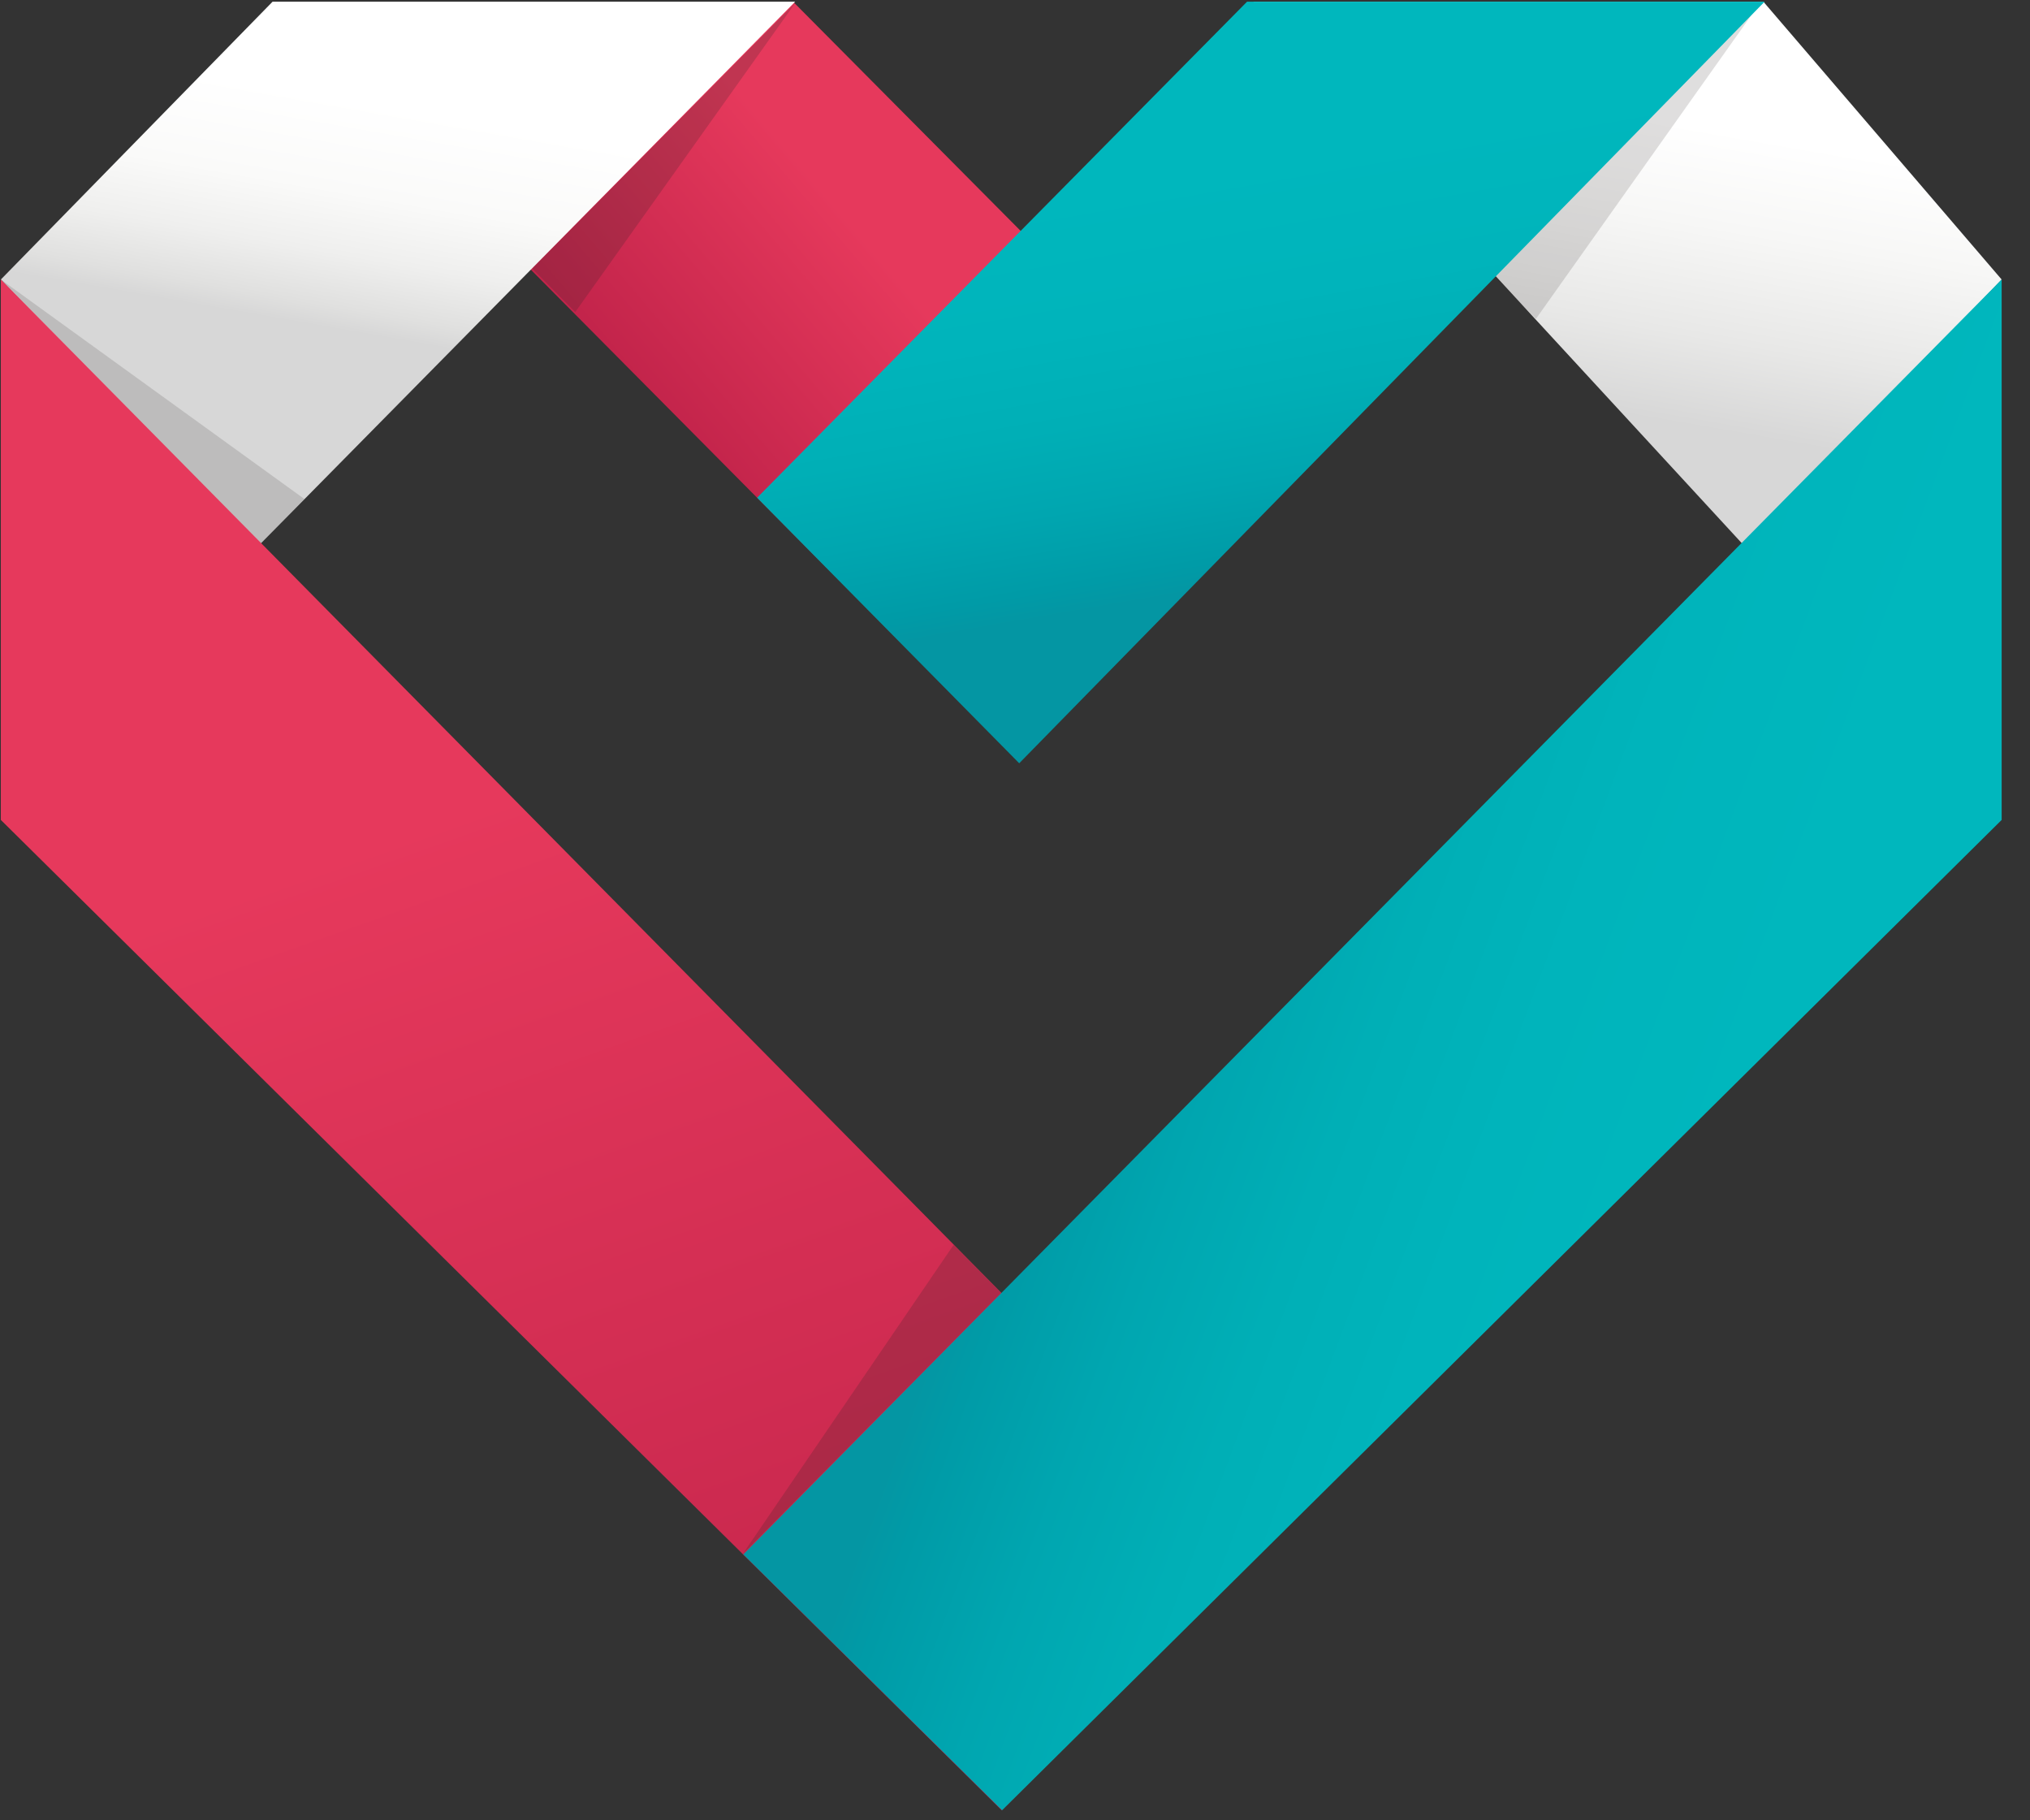 <?xml version="1.0" encoding="UTF-8"?>
<svg width="87px" height="78px" viewBox="0 0 87 78" version="1.1" xmlns="http://www.w3.org/2000/svg" xmlns:xlink="http://www.w3.org/1999/xlink">
  <rect x="0" y="0" width="87" height="78" fill="#333333" stroke="none"/>
  <title>BF4231F0-B75A-40E1-A994-1F8202806D0E</title>
  <defs>
    <linearGradient x1="53.685%" y1="21.448%" x2="41.269%" y2="73.47%" id="linearGradient-1">
      <stop stop-color="#FFFFFF" offset="0%"></stop>
      <stop stop-color="#F7F7F6" offset="32.24%"></stop>
      <stop stop-color="#E8E8E7" offset="69.36%"></stop>
      <stop stop-color="#D7D7D7" offset="100%"></stop>
    </linearGradient>
    <linearGradient x1="72.143%" y1="31.147%" x2="27.738%" y2="68.806%" id="linearGradient-2">
      <stop stop-color="#E6395C" offset="35.92%"></stop>
      <stop stop-color="#C1234A" offset="100%"></stop>
    </linearGradient>
    <linearGradient x1="54.464%" y1="20.739%" x2="44.416%" y2="60.402%" id="linearGradient-3">
      <stop stop-color="#FFFFFF" offset="0%"></stop>
      <stop stop-color="#FAFAF9" offset="39.81%"></stop>
      <stop stop-color="#EFEFEE" offset="66.96%"></stop>
      <stop stop-color="#E0E0DF" offset="90.25%"></stop>
      <stop stop-color="#D7D7D7" offset="100%"></stop>
    </linearGradient>
    <linearGradient x1="30.556%" y1="-6.421%" x2="62.97%" y2="103.121%" id="linearGradient-4">
      <stop stop-color="#E6395C" offset="35.92%"></stop>
      <stop stop-color="#C1234A" offset="100%"></stop>
    </linearGradient>
    <linearGradient x1="29.661%" y1="37.791%" x2="76.815%" y2="58.902%" id="linearGradient-5">
      <stop stop-color="#0496A3" offset="0%"></stop>
      <stop stop-color="#009BA7" offset="6.747%"></stop>
      <stop stop-color="#00A6B0" offset="24.91%"></stop>
      <stop stop-color="#00AFB6" offset="44.86%"></stop>
      <stop stop-color="#00B4BB" offset="67.71%"></stop>
      <stop stop-color="#00B7BD" offset="100%"></stop>
    </linearGradient>
    <linearGradient x1="57.879%" y1="74.252%" x2="45.787%" y2="21.834%" id="linearGradient-6">
      <stop stop-color="#0496A3" offset="0%"></stop>
      <stop stop-color="#009BA7" offset="6.747%"></stop>
      <stop stop-color="#00A6B0" offset="24.91%"></stop>
      <stop stop-color="#00AFB6" offset="44.86%"></stop>
      <stop stop-color="#00B4BB" offset="67.71%"></stop>
      <stop stop-color="#00B7BD" offset="100%"></stop>
    </linearGradient>
  </defs>
  <g id="Page-1" stroke="none" stroke-width="1" fill="none" fill-rule="evenodd">
    <g id="CONA_HP_Default_UA_Desktop" transform="translate(-558, -2211)" fill-rule="nonzero">
      <g id="Final_RibbonHeart_onNavy-04" transform="translate(558, 2211)">
        <polygon id="Path" fill="url(#linearGradient-1)" points="85.785 11.977 75.573 0.072 53.714 0.072 54.7 1.631 74.856 23.501"></polygon>
        <polygon id="Path" fill="url(#linearGradient-2)" points="33.988 0.072 54.502 20.729 43.018 31.981 22.575 11.379"></polygon>
        <polygon id="Path" fill="url(#linearGradient-3)" points="0.036 11.977 11.682 0.072 34.078 0.072 10.965 23.501"></polygon>
        <polygon id="Path" fill="#282425" opacity="0.15" points="0.036 11.977 11.18 23.284 13.043 21.381"></polygon>
        <polygon id="Path" fill="url(#linearGradient-4)" points="42.928 77.569 0.036 35.134 0.036 11.977 53.965 66.589"></polygon>
        <polygon id="Path" fill="#282425" opacity="0.2" points="24.653 13.372 34.095 0.109 22.808 11.506"></polygon>
        <polygon id="Path" fill="#282425" opacity="0.15" points="65.826 13.662 75.25 0.381 63.962 11.778"></polygon>
        <polygon id="Path" fill="#282425" opacity="0.2" points="31.82 66.607 42.91 55.409 40.868 53.344"></polygon>
        <polygon id="Path" fill="url(#linearGradient-5)" points="42.946 77.569 85.785 35.134 85.785 11.977 31.856 66.607"></polygon>
        <polygon id="Path" fill="url(#linearGradient-6)" points="53.445 0.072 75.626 0.072 43.681 32.706 32.447 21.327"></polygon>
      </g>
    </g>
  </g>
</svg>